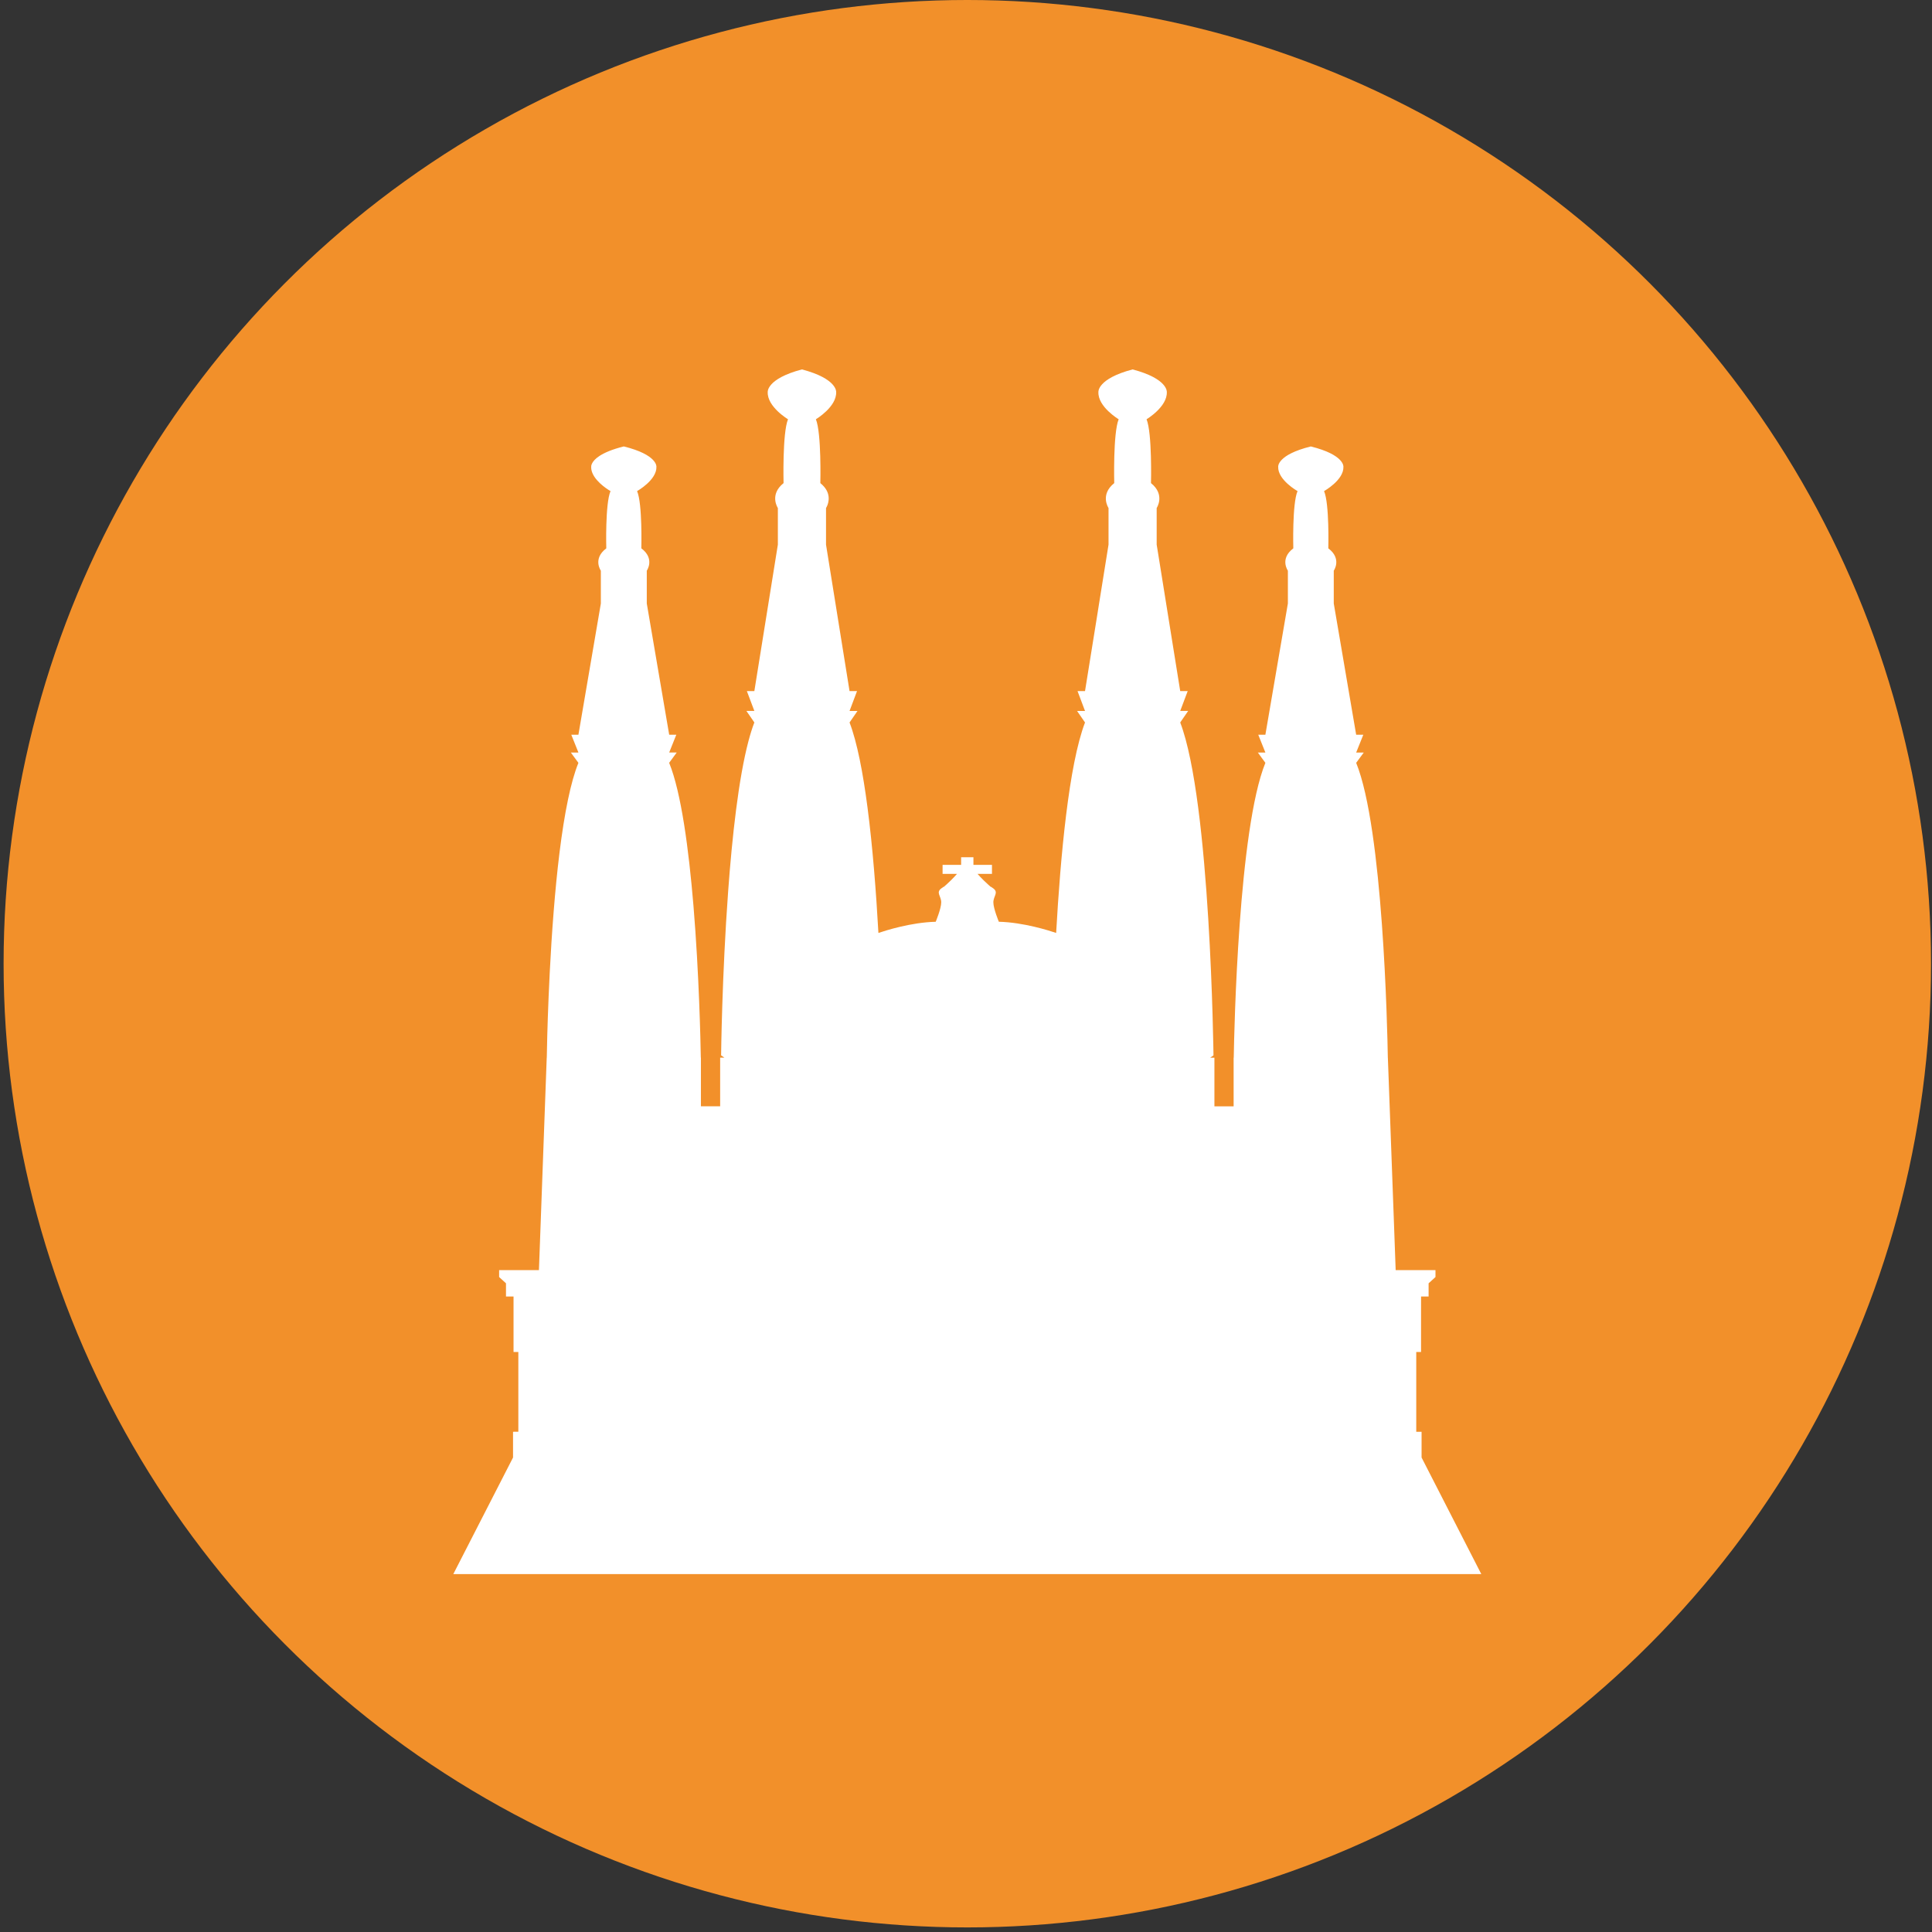 <svg width="124" height="124" viewBox="0 0 124 124" fill="none" xmlns="http://www.w3.org/2000/svg">
<rect x="0" y="0" width="124" height="124" fill="#333333" stroke="none"/>
<circle cx="62.084" cy="61.853" r="61.853" fill="#F2902A"/>
<path d="M91.24 93.547V91.894H90.898V86.772H91.206V84.085L91.207 83.211H91.691V82.365L92.132 81.964V81.518H89.577L89.467 78.49L89.122 69.117L89.076 67.886H89.074C89.043 66.024 88.766 53.196 87.042 48.961L87.529 48.3H87.042L87.499 47.158H87.042L86.529 44.151L85.604 38.733V36.627C85.604 36.627 86.146 35.866 85.254 35.194C85.254 35.194 85.331 32.327 84.981 31.52C84.981 31.52 86.263 30.804 86.223 29.953C86.223 29.953 86.3 29.192 84.13 28.654C81.96 29.192 82.037 29.953 82.037 29.953C82 30.803 83.279 31.52 83.279 31.52C82.929 32.327 83.008 35.194 83.008 35.194C82.116 35.865 82.659 36.627 82.659 36.627V38.733L81.611 44.846L81.215 47.157H80.758L81.215 48.299H80.731L81.215 48.96C79.493 53.194 79.216 66.022 79.184 67.886H79.177V71.008H77.944V67.886H77.671L77.884 67.737C77.884 67.737 77.7 51.467 75.749 46.369L76.259 45.63H75.749L76.229 44.355H75.749L75.327 41.731L74.335 35.552L74.238 34.956V32.606C74.238 32.606 74.808 31.756 73.873 31.007C73.873 31.007 73.954 27.809 73.589 26.909C73.589 26.909 74.93 26.109 74.889 25.159C74.889 25.159 74.97 24.309 72.692 23.71C70.415 24.31 70.498 25.159 70.498 25.159C70.456 26.109 71.798 26.909 71.798 26.909C71.433 27.809 71.514 31.007 71.514 31.007C70.578 31.756 71.148 32.606 71.148 32.606V34.956L70.518 38.881L70.45 39.314L69.639 44.356H69.159L69.639 45.631H69.128L69.639 46.37C68.6 49.085 68.062 54.971 67.786 59.878C67.348 59.73 65.697 59.2 64.108 59.16C64.108 59.16 63.756 58.315 63.756 57.914C63.756 57.513 64.108 57.291 63.756 57.023C63.403 56.756 63.8 57.113 63.403 56.756C63.006 56.4 62.741 56.088 62.741 56.088H63.667V55.508H62.477V55.019L62.083 55.02H61.687V55.509H60.497V56.088H61.422C61.422 56.088 61.158 56.401 60.762 56.756C60.366 57.112 60.762 56.756 60.41 57.024C60.056 57.292 60.41 57.514 60.41 57.915C60.41 58.316 60.056 59.161 60.056 59.161C58.469 59.2 56.817 59.73 56.379 59.879C56.232 57.264 56.011 54.37 55.679 51.827C55.388 49.597 55.013 47.637 54.526 46.37L55.036 45.631H54.526L55.006 44.356H54.526L53.016 34.957V32.607C53.016 32.607 53.383 32.059 53.044 31.454C52.96 31.306 52.834 31.155 52.651 31.007C52.651 31.007 52.731 27.809 52.366 26.909C52.366 26.909 53.708 26.109 53.667 25.159C53.667 25.159 53.748 24.309 51.47 23.71C49.193 24.31 49.274 25.159 49.274 25.159C49.234 26.109 50.576 26.909 50.576 26.909C50.209 27.809 50.291 31.007 50.291 31.007C49.355 31.756 49.925 32.606 49.925 32.606V34.955L48.416 44.354H47.935L48.416 45.629H47.905L48.416 46.368C48.279 46.722 48.153 47.129 48.034 47.581C47.401 49.99 46.993 53.666 46.733 57.222C46.338 62.615 46.282 67.735 46.282 67.735L46.494 67.883H46.221V71.005H44.986V67.883H44.98C44.962 66.861 44.872 62.539 44.509 58.146C44.208 54.531 43.726 50.87 42.948 48.959L43.434 48.297L42.95 48.298L43.407 47.156H42.95L41.512 38.732V36.627C41.512 36.627 42.054 35.865 41.162 35.193C41.162 35.193 41.239 32.327 40.89 31.52C40.89 31.52 42.169 30.803 42.13 29.952C42.13 29.952 42.207 29.191 40.037 28.653C39.273 28.843 38.789 29.06 38.479 29.261C37.911 29.631 37.945 29.953 37.945 29.953C37.938 30.087 37.966 30.219 38.015 30.344C38.279 31.013 39.185 31.52 39.185 31.52C38.835 32.328 38.913 35.194 38.913 35.194C38.022 35.865 38.564 36.628 38.564 36.628V38.733L37.124 47.157H36.667L37.124 48.299H36.638L37.124 48.961C36.873 49.577 36.653 50.377 36.46 51.297C36.033 53.326 35.738 55.945 35.535 58.511C35.427 59.862 35.345 61.199 35.283 62.425C35.255 62.969 35.231 63.494 35.211 63.986C35.131 65.887 35.102 67.344 35.094 67.883H35.09L34.663 79.545L34.59 81.518H32.035V81.963L32.475 82.365V83.211H32.96V86.772H33.268V91.893L32.928 91.894V93.547L29.095 101.027H95.072L91.24 93.547Z" fill="white"/>
</svg>
